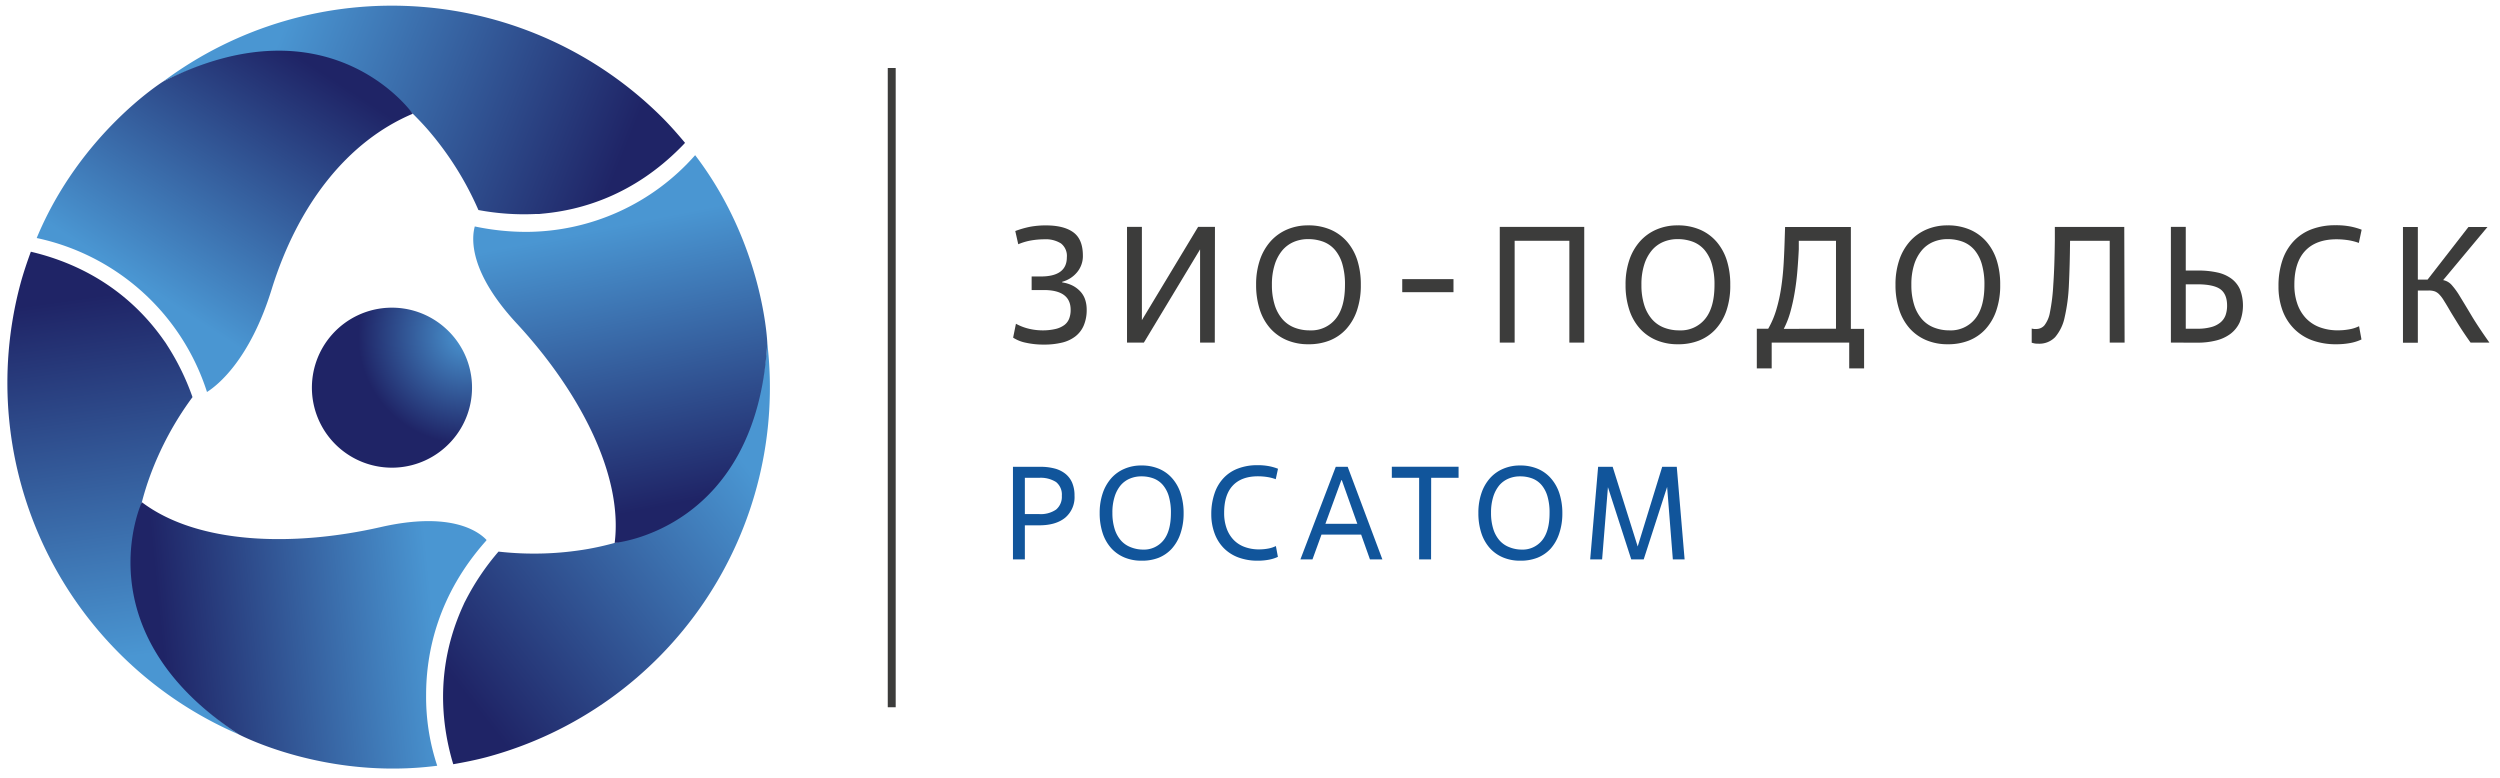 <?xml version="1.0" encoding="UTF-8"?> <svg xmlns="http://www.w3.org/2000/svg" xmlns:xlink="http://www.w3.org/1999/xlink" id="Layer_1" data-name="Layer 1" viewBox="0 0 756.2 235.22"> <defs> <style>.cls-1{fill:#3c3c3b;}.cls-2{fill:#11559b;}.cls-3{fill:url(#Безымянный_градиент_24);}.cls-4{fill:url(#Безымянный_градиент_17);}.cls-5{fill:url(#Безымянный_градиент_17-2);}.cls-6{fill:url(#linear-gradient);}.cls-7{fill:url(#Безымянный_градиент_17-3);}.cls-8{fill:url(#Безымянный_градиент_17-4);}.cls-9{fill:url(#linear-gradient-2);}</style> <radialGradient id="Безымянный_градиент_24" cx="-7526.93" cy="692.24" r="326.89" gradientTransform="matrix(0.1, 0, 0, 0.1, 893.7, 32.31)" gradientUnits="userSpaceOnUse"> <stop offset="0" stop-color="#4a96d2"></stop> <stop offset="1" stop-color="#1f2466"></stop> </radialGradient> <linearGradient id="Безымянный_градиент_17" x1="1049.55" y1="601.87" x2="1150.42" y2="558.91" gradientTransform="translate(-231.19 -1158.27) rotate(45)" xlink:href="#Безымянный_градиент_24"></linearGradient> <linearGradient id="Безымянный_градиент_17-2" x1="1675.47" y1="-32.62" x2="1776.34" y2="-75.57" gradientTransform="translate(-361.05 1825.33) rotate(-75)" xlink:href="#Безымянный_градиент_24"></linearGradient> <linearGradient id="linear-gradient" x1="1799.58" y1="759.97" x2="1900.46" y2="717.01" gradientTransform="translate(2162.16 410.82) rotate(165)" xlink:href="#Безымянный_градиент_24"></linearGradient> <linearGradient id="Безымянный_градиент_17-3" x1="44.68" y1="87.29" x2="90.4" y2="17.14" gradientTransform="matrix(1, 0, 0, 1, 0, 0)" xlink:href="#Безымянный_градиент_24"></linearGradient> <linearGradient id="Безымянный_градиент_17-4" x1="131.17" y1="187.34" x2="49.16" y2="195.7" gradientTransform="matrix(1, 0, 0, 1, 0, 0)" xlink:href="#Безымянный_градиент_24"></linearGradient> <linearGradient id="linear-gradient-2" x1="183.97" y1="68.71" x2="200.69" y2="153.11" gradientTransform="matrix(1, 0, 0, 1, 0, 0)" xlink:href="#Безымянный_градиент_24"></linearGradient> </defs> <path class="cls-1" d="M307.3,97.93a15.63,15.63,0,0,0,4.1,1.55,17.8,17.8,0,0,0,3.8.45,16.91,16.91,0,0,0,4.07-.42,7.33,7.33,0,0,0,2.68-1.2,4.44,4.44,0,0,0,1.45-1.93,7.21,7.21,0,0,0,.45-2.65q0-6-8.15-6h-3.65v-4.1h2.75q7.9,0,7.9-5.8a4.78,4.78,0,0,0-1.78-4.2,8.64,8.64,0,0,0-5-1.25,24.92,24.92,0,0,0-3.73.3A18,18,0,0,0,308,73.88l-.9-4a29.35,29.35,0,0,1,4.55-1.3,26.08,26.08,0,0,1,4.75-.4q5.4,0,8.27,2.1t2.88,7a7.61,7.61,0,0,1-1.78,5.1,8.78,8.78,0,0,1-4.47,2.85v.2a9.79,9.79,0,0,1,3.4,1.1,8.5,8.5,0,0,1,2.3,1.88,6.76,6.76,0,0,1,1.3,2.42,9.53,9.53,0,0,1,.4,2.75,11.94,11.94,0,0,1-.88,4.85,8.29,8.29,0,0,1-2.52,3.3,10.56,10.56,0,0,1-4.05,1.9,22.56,22.56,0,0,1-5.45.6,24.7,24.7,0,0,1-5.45-.55,11.05,11.05,0,0,1-3.9-1.55Z"></path> <path class="cls-1" d="M367.45,103.63H363V75.43l-17,28.2h-5.1v-35h4.5v28.2l17-28.2h5.1Z"></path> <path class="cls-1" d="M395.8,104.13a16.5,16.5,0,0,1-6.58-1.25,14,14,0,0,1-5-3.57,15.76,15.76,0,0,1-3.17-5.68,24,24,0,0,1-1.1-7.5,22.84,22.84,0,0,1,1.15-7.52A16.5,16.5,0,0,1,384.32,73a14.23,14.23,0,0,1,5-3.58,15.92,15.92,0,0,1,6.35-1.25,16.77,16.77,0,0,1,6.87,1.33,13.85,13.85,0,0,1,5,3.7,16.12,16.12,0,0,1,3.08,5.7,24.05,24.05,0,0,1,1,7.27,23.34,23.34,0,0,1-1.2,7.83,15.93,15.93,0,0,1-3.3,5.62,13.56,13.56,0,0,1-5,3.4A17,17,0,0,1,395.8,104.13Zm.45-4.2A9.45,9.45,0,0,0,404,96.46q2.84-3.48,2.83-10.33a21.76,21.76,0,0,0-.78-6.2,11.59,11.59,0,0,0-2.22-4.3,8.75,8.75,0,0,0-3.53-2.5,13,13,0,0,0-4.67-.8,11,11,0,0,0-4.3.85,9.36,9.36,0,0,0-3.45,2.55,12.65,12.65,0,0,0-2.3,4.3,19.62,19.62,0,0,0-.85,6.1,20,20,0,0,0,.82,6.05,12,12,0,0,0,2.33,4.33,9.28,9.28,0,0,0,3.62,2.57A12.6,12.6,0,0,0,396.25,99.93Z"></path> <path class="cls-1" d="M439.65,88.38h-15.5V84.43h15.5Z"></path> <path class="cls-1" d="M479.2,103.63h-4.5V72.83H458.15v30.8h-4.5v-35H479.2Z"></path> <path class="cls-1" d="M507.55,104.13a16.46,16.46,0,0,1-6.58-1.25,14,14,0,0,1-5-3.57,15.76,15.76,0,0,1-3.17-5.68,23.74,23.74,0,0,1-1.1-7.5,22.84,22.84,0,0,1,1.15-7.52A16.34,16.34,0,0,1,496.07,73a14.14,14.14,0,0,1,5-3.58,15.92,15.92,0,0,1,6.35-1.25,16.77,16.77,0,0,1,6.87,1.33,13.85,13.85,0,0,1,5,3.7,16.12,16.12,0,0,1,3.08,5.7,24.05,24.05,0,0,1,1,7.27A23.34,23.34,0,0,1,522.2,94a15.93,15.93,0,0,1-3.3,5.62,13.56,13.56,0,0,1-5,3.4A17,17,0,0,1,507.55,104.13Zm.45-4.2a9.45,9.45,0,0,0,7.77-3.47q2.84-3.48,2.83-10.33a21.76,21.76,0,0,0-.78-6.2,11.74,11.74,0,0,0-2.22-4.3,8.75,8.75,0,0,0-3.53-2.5,13,13,0,0,0-4.67-.8,11,11,0,0,0-4.3.85,9.2,9.2,0,0,0-3.45,2.55,12.48,12.48,0,0,0-2.3,4.3,19.62,19.62,0,0,0-.85,6.1,20,20,0,0,0,.82,6.05,12,12,0,0,0,2.33,4.33,9.28,9.28,0,0,0,3.62,2.57A12.57,12.57,0,0,0,508,99.93Z"></path> <path class="cls-1" d="M563.85,111.43h-4.5v-7.8H535.9v7.8h-4.5v-12h3.45a27,27,0,0,0,2.47-5.82A48.09,48.09,0,0,0,538.77,87q.53-3.52.75-7.33t.33-7.85l.1-3.15h19.9v30.8h4Zm-8.5-12V72.83H544.1c0,.1,0,.28,0,.53s0,.51,0,.77,0,.52,0,.75,0,.4,0,.5q-.15,3.25-.43,6.55c-.18,2.2-.45,4.35-.8,6.43a57.11,57.11,0,0,1-1.32,6,26.63,26.63,0,0,1-2,5.12Z"></path> <path class="cls-1" d="M589.2,104.13a16.46,16.46,0,0,1-6.58-1.25,14,14,0,0,1-5-3.57,15.76,15.76,0,0,1-3.17-5.68,23.74,23.74,0,0,1-1.1-7.5,22.84,22.84,0,0,1,1.15-7.52A16.34,16.34,0,0,1,577.72,73a14.14,14.14,0,0,1,5-3.58,15.92,15.92,0,0,1,6.35-1.25,16.77,16.77,0,0,1,6.87,1.33,13.85,13.85,0,0,1,5,3.7,16.12,16.12,0,0,1,3.08,5.7,24.05,24.05,0,0,1,1,7.27,23.34,23.34,0,0,1-1.2,7.83,15.93,15.93,0,0,1-3.3,5.62,13.56,13.56,0,0,1-5,3.4A17,17,0,0,1,589.2,104.13Zm.45-4.2a9.45,9.45,0,0,0,7.77-3.47q2.83-3.48,2.83-10.33a21.76,21.76,0,0,0-.78-6.2,11.74,11.74,0,0,0-2.22-4.3,8.75,8.75,0,0,0-3.53-2.5,13,13,0,0,0-4.67-.8,11,11,0,0,0-4.3.85,9.2,9.2,0,0,0-3.45,2.55A12.48,12.48,0,0,0,579,80a19.62,19.62,0,0,0-.85,6.1,20,20,0,0,0,.82,6.05,12,12,0,0,0,2.33,4.33,9.28,9.28,0,0,0,3.62,2.57A12.57,12.57,0,0,0,589.65,99.93Z"></path> <path class="cls-1" d="M642.65,103.63h-4.5V72.83h-12q-.06,7.5-.35,13.33a53.47,53.47,0,0,1-1.28,9.8,13.48,13.48,0,0,1-2.87,6,6.62,6.62,0,0,1-5.1,2,6.29,6.29,0,0,1-1.1-.07,8.54,8.54,0,0,1-.9-.23V99.38a4.42,4.42,0,0,0,.72.13c.22,0,.46,0,.73,0a3.19,3.19,0,0,0,2.37-1.07,8.86,8.86,0,0,0,1.7-4,56.7,56.7,0,0,0,1-8.17q.38-5.22.48-13.58l0-4.05h21Z"></path> <path class="cls-1" d="M656.65,103.63v-35h4.5v13.2h3.7a26.52,26.52,0,0,1,5.82.58,11.17,11.17,0,0,1,4.25,1.85,8.18,8.18,0,0,1,2.63,3.27,13.59,13.59,0,0,1-.1,10,9.18,9.18,0,0,1-2.8,3.47,12.12,12.12,0,0,1-4.35,2,22.6,22.6,0,0,1-5.65.65Zm4.5-4.2h3.45a15.3,15.3,0,0,0,4.27-.5,7.24,7.24,0,0,0,2.8-1.42,5.12,5.12,0,0,0,1.53-2.2,8.62,8.62,0,0,0,.45-2.88c0-2.3-.69-3.94-2-4.92S667.93,86,664.7,86h-3.55Z"></path> <path class="cls-1" d="M714.3,102.68a13.72,13.72,0,0,1-3.4,1.08,22.57,22.57,0,0,1-4.25.37,20.67,20.67,0,0,1-7.33-1.22,14.93,14.93,0,0,1-5.47-3.53,15.48,15.48,0,0,1-3.45-5.52,20.78,20.78,0,0,1-1.2-7.28,24,24,0,0,1,1.2-7.9,15.74,15.74,0,0,1,3.45-5.8,14.53,14.53,0,0,1,5.42-3.55,19.92,19.92,0,0,1,7.08-1.2,22.88,22.88,0,0,1,4.87.43,21.55,21.55,0,0,1,3.13.92l-.85,4a17.33,17.33,0,0,0-3.35-.85,24.05,24.05,0,0,0-3.35-.25q-6.25,0-9.53,3.5T694,86.13a17.11,17.11,0,0,0,.92,5.83,12.1,12.1,0,0,0,2.63,4.35A11.07,11.07,0,0,0,701.7,99a15.53,15.53,0,0,0,5.55.92,18.8,18.8,0,0,0,3.32-.3,10.75,10.75,0,0,0,3-.95Z"></path> <path class="cls-1" d="M743.42,97.83c-1-1.63-1.87-3-2.57-4.22s-1.29-2.15-1.75-2.9A10,10,0,0,0,737.77,89a3.61,3.61,0,0,0-1.35-.88,5.63,5.63,0,0,0-1.77-.25h-3.3v15.8h-4.5v-35h4.5v15.9h2.95l12.35-15.9h5.75L739,84.73a4.57,4.57,0,0,1,2.55,1.43,22.59,22.59,0,0,1,2.5,3.45c.93,1.52,2.09,3.43,3.47,5.75s3.21,5.07,5.48,8.27h-5.7C745.71,101.4,744.44,99.47,743.42,97.83Z"></path> <rect class="cls-1" x="268.53" y="20.57" width="2.4" height="193.36"></rect> <path class="cls-2" d="M310,169.2h-3.6v-28h8.25a16.6,16.6,0,0,1,4.3.5,8.74,8.74,0,0,1,3.27,1.58A7,7,0,0,1,324.3,146a9.75,9.75,0,0,1,.72,3.93,8.09,8.09,0,0,1-2.82,6.66c-1.88,1.54-4.51,2.31-7.87,2.31H310Zm0-13.7h4.33a8.19,8.19,0,0,0,5.11-1.36,5,5,0,0,0,1.74-4.16,4.84,4.84,0,0,0-1.74-4.17,8.62,8.62,0,0,0-5.11-1.28H310Z"></path> <path class="cls-2" d="M345.33,169.6a13.24,13.24,0,0,1-5.27-1,11.16,11.16,0,0,1-4-2.86,12.76,12.76,0,0,1-2.55-4.55,19.12,19.12,0,0,1-.88-6,18.43,18.43,0,0,1,.92-6,13.35,13.35,0,0,1,2.58-4.53,11.17,11.17,0,0,1,4-2.86,12.67,12.67,0,0,1,5.09-1,13.36,13.36,0,0,1,5.5,1.06,11,11,0,0,1,4,3,13,13,0,0,1,2.46,4.56,19.33,19.33,0,0,1,.84,5.83,18.69,18.69,0,0,1-1,6.27,12.9,12.9,0,0,1-2.64,4.51,11,11,0,0,1-4,2.72A13.74,13.74,0,0,1,345.33,169.6Zm.36-3.36a7.57,7.57,0,0,0,6.22-2.79q2.26-2.77,2.27-8.27a17.57,17.57,0,0,0-.62-5,9.39,9.39,0,0,0-1.79-3.45,7,7,0,0,0-2.82-2,10.3,10.3,0,0,0-3.74-.64,8.81,8.81,0,0,0-3.45.68,7.37,7.37,0,0,0-2.76,2,9.93,9.93,0,0,0-1.84,3.45,15.54,15.54,0,0,0-.68,4.88,16.07,16.07,0,0,0,.66,4.85,9.61,9.61,0,0,0,1.86,3.46,7.45,7.45,0,0,0,2.9,2.06A10,10,0,0,0,345.69,166.24Z"></path> <path class="cls-2" d="M386.54,168.44a11.38,11.38,0,0,1-2.73.86,18,18,0,0,1-3.4.3,16.53,16.53,0,0,1-5.87-1,12.16,12.16,0,0,1-4.38-2.82,12.38,12.38,0,0,1-2.77-4.43,16.62,16.62,0,0,1-1-5.83,19.21,19.21,0,0,1,1-6.32,12.47,12.47,0,0,1,2.77-4.65,11.46,11.46,0,0,1,4.34-2.84,16,16,0,0,1,5.67-1,18,18,0,0,1,3.9.34,15.59,15.59,0,0,1,2.5.74l-.68,3.16a13.34,13.34,0,0,0-2.68-.68,18.92,18.92,0,0,0-2.68-.2q-5,0-7.63,2.8t-2.62,8.25a13.62,13.62,0,0,0,.74,4.67,9.65,9.65,0,0,0,2.1,3.48,8.77,8.77,0,0,0,3.32,2.16,12.4,12.4,0,0,0,4.45.75,15,15,0,0,0,2.66-.24,8.87,8.87,0,0,0,2.38-.77Z"></path> <path class="cls-2" d="M411.72,161.71h-12L397,169.2h-3.65l10.69-28h3.61l10.49,28h-3.76Zm-10.81-3.28h9.65l-4.68-13.18h-.16Z"></path> <path class="cls-2" d="M432.87,169.2h-3.61V144.53H421v-3.36h20.19v3.36h-8.29Z"></path> <path class="cls-2" d="M459.86,169.6a13.19,13.19,0,0,1-5.26-1,11.2,11.2,0,0,1-4-2.86,12.74,12.74,0,0,1-2.54-4.55,19.12,19.12,0,0,1-.88-6,18.17,18.17,0,0,1,.92-6,13,13,0,0,1,2.58-4.53,11.17,11.17,0,0,1,4-2.86,12.62,12.62,0,0,1,5.08-1,13.41,13.41,0,0,1,5.51,1.06,11,11,0,0,1,4,3,13,13,0,0,1,2.47,4.56,19.33,19.33,0,0,1,.84,5.83,18.69,18.69,0,0,1-1,6.27A12.91,12.91,0,0,1,469,166a11,11,0,0,1-4,2.72A13.79,13.79,0,0,1,459.86,169.6Zm.36-3.36a7.58,7.58,0,0,0,6.23-2.79q2.26-2.77,2.26-8.27a17.22,17.22,0,0,0-.62-5,9.38,9.38,0,0,0-1.78-3.45,7,7,0,0,0-2.82-2,10.31,10.31,0,0,0-3.75-.64,8.76,8.76,0,0,0-3.44.68,7.48,7.48,0,0,0-2.77,2,10.27,10.27,0,0,0-1.84,3.45,15.84,15.84,0,0,0-.68,4.88,16.07,16.07,0,0,0,.66,4.85,9.61,9.61,0,0,0,1.86,3.46,7.49,7.49,0,0,0,2.91,2.06A9.94,9.94,0,0,0,460.22,166.24Z"></path> <path class="cls-2" d="M509.56,169.2H506l-1.73-21.91-7.08,21.91h-3.77l-7.05-21.83-1.76,21.83H481l2.4-28h4.4l7.57,24.1,7.41-24.1h4.41Z"></path> <path class="cls-3" d="M136.47,133.52a24.2,24.2,0,1,1-1.71-34.22A24.11,24.11,0,0,1,136.47,133.52Z"></path> <path class="cls-4" d="M124.84,34.37c2,2,3.9,4,5.6,6.06a95.34,95.34,0,0,1,14.27,23.1,74.58,74.58,0,0,0,17.4,1.2l1,0,.94-.1c12-1.08,27.5-5.66,41.7-19.9.49-.49,1-1,1.46-1.52-2.19-2.62-4.46-5.21-6.92-7.68a115.75,115.75,0,0,0-151-10.82C84.9,7.43,109.54,19.32,124.84,34.37Z"></path> <path class="cls-5" d="M42.91,151.9c.71-2.75,1.54-5.39,2.45-7.88a95.29,95.29,0,0,1,12.87-23.9,74.44,74.44,0,0,0-7.66-15.67c-.19-.29-.35-.58-.56-.87s-.36-.51-.55-.77c-6.91-9.82-18.65-21-38.08-26.16-.67-.18-1.36-.34-2.05-.51C8.16,79.36,7.05,82.61,6.14,86A115.76,115.76,0,0,0,72.26,222.15C39.55,200,37.53,172.68,42.91,151.9Z"></path> <path class="cls-6" d="M185.93,164.22c-2.74.76-5.44,1.36-8,1.82a95.49,95.49,0,0,1-27.14.81A74.78,74.78,0,0,0,141,181.31c-.15.32-.32.6-.48.92s-.25.57-.39.86c-5,10.9-8.84,26.65-3.61,46.07.17.66.39,1.34.58,2,3.38-.59,6.75-1.26,10.12-2.15a115.76,115.76,0,0,0,84.86-125.35C229.24,143.1,206.62,158.49,185.93,164.22Z"></path> <path class="cls-7" d="M49.33,24.67S24.22,40.39,11.1,72a69.14,69.14,0,0,1,51.51,46.57c3.19-2,13-9.77,19.57-31.09,8-25.77,23.07-44.79,42.66-53.07C124.84,34.37,100-1,49.33,24.67Z"></path> <path class="cls-8" d="M128.89,210.24c0-13.07,3.62-30.36,18.13-46.65l.16-.25c-2.37-2.53-10.66-8.77-32-3.91-26.3,6-55.31,5.3-72.28-7.53,0,0-18.22,39.18,29.35,70.25,0,0,26.13,13.86,60,9.47A66,66,0,0,1,128.89,210.24Z"></path> <path class="cls-9" d="M210.27,46.94a68.36,68.36,0,0,1-51.19,23.2,75.52,75.52,0,0,1-15.21-1.59l-.25-.06c-1,3.59-1.79,13.75,12.7,29.37,18.33,19.78,32.24,45.25,29.61,66.36,0,0,43-3.81,46.16-60.54C232.09,103.68,231,74.08,210.27,46.94Z"></path> </svg> 